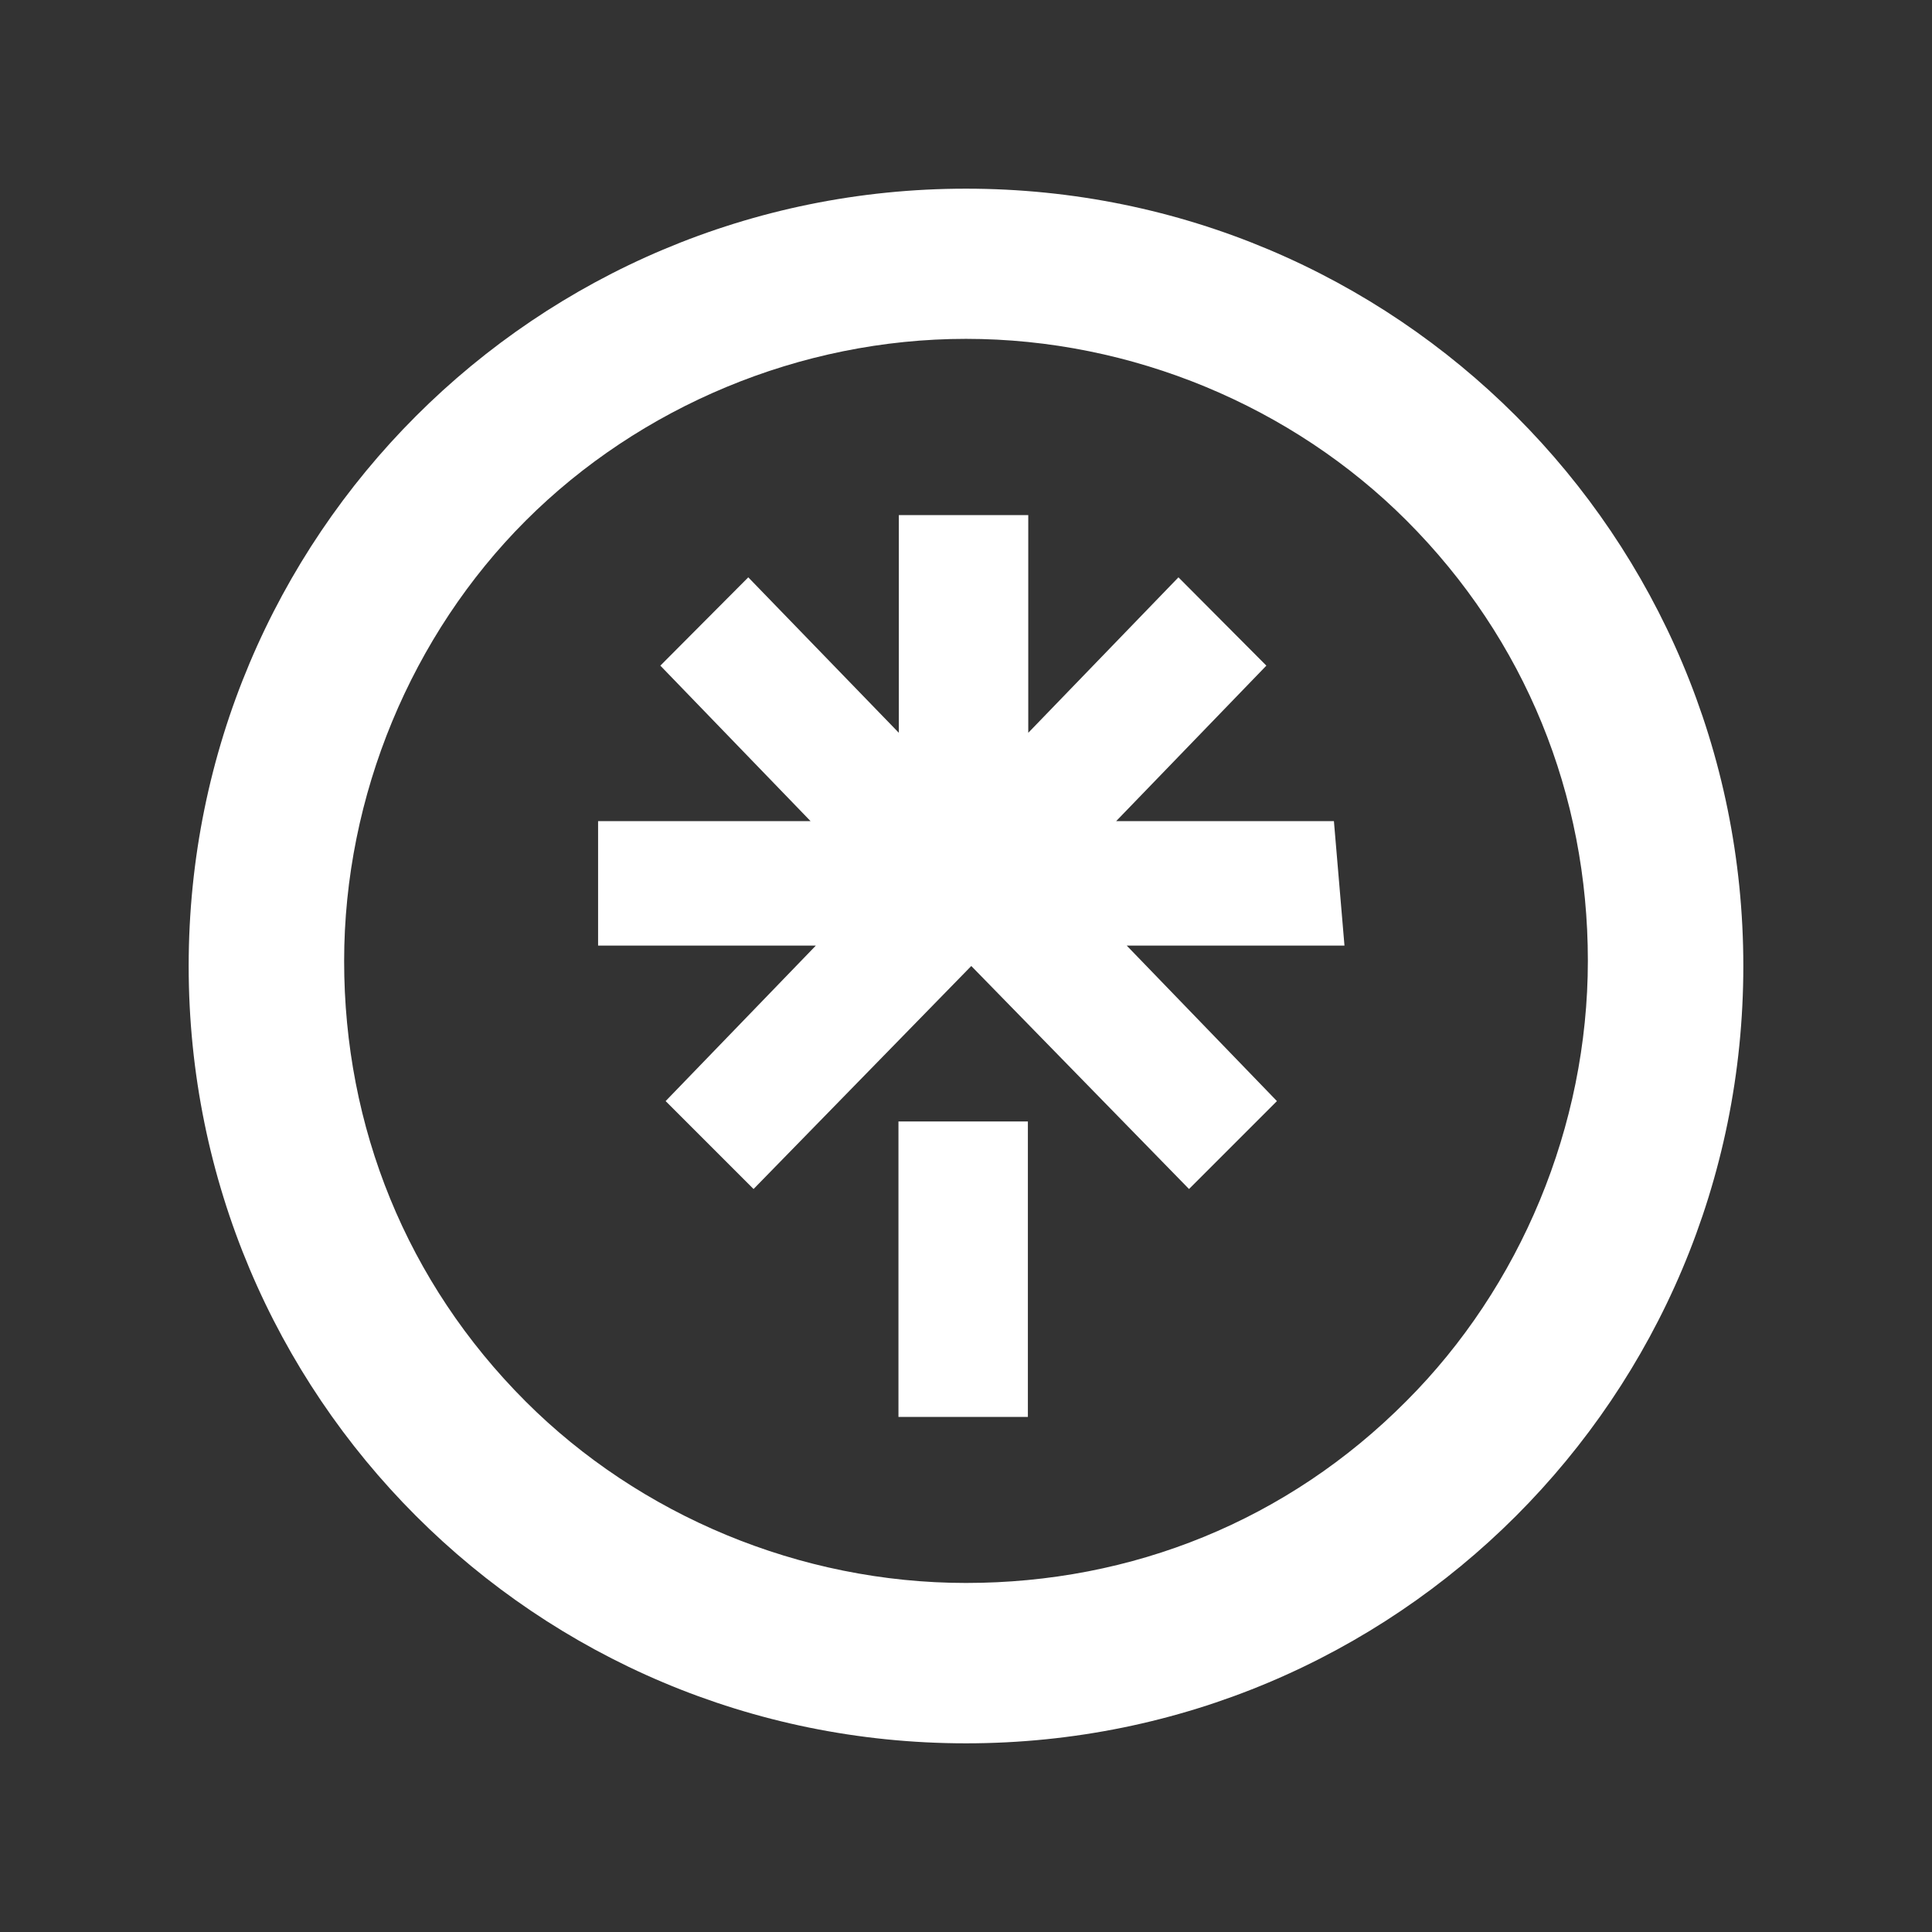 <?xml version="1.0" encoding="utf-8"?>
<!-- Generator: Adobe Illustrator 24.3.0, SVG Export Plug-In . SVG Version: 6.00 Build 0)  -->
<svg version="1.1" id="Capa_1" xmlns="http://www.w3.org/2000/svg" xmlns:xlink="http://www.w3.org/1999/xlink" x="0px" y="0px"
	 viewBox="0 0 512 512" style="enable-background:new 0 0 512 512;" xml:space="preserve">
<rect x="0" y="0" width="512" height="512" fill="#333333" stroke="none"/>
<style type="text/css">
	.st0{fill:#FFFFFF;}
</style>
<g>
	<path class="st0" d="M353.5,217.6h-57.7l39.8-41.2L312.3,153l-39.8,41.2v-57.7h-34.3v57.7L198.3,153L175,176.4l39.8,41.2h-56.3v33
		h57.7l-39.8,41.2l23.3,23.3l57.7-59.1l57.7,59.1l23.3-23.3l-39.8-41.2h57.7L353.5,217.6L353.5,217.6z"/>
	<rect x="238.1" y="297.2" class="st0" width="34.3" height="78.3"/>
</g>
<path id="facebook-circle-outline-icon_1_" class="st0" d="M256,89.8c44,0,86.5,17.9,116.7,48.1c31.6,31.6,48.1,72.8,48.1,116.7
	s-17.9,86.5-48.1,116.7C341.2,403,300,419.5,256,419.5s-86.5-17.9-116.7-48.1c-31.6-31.6-48.1-72.8-48.1-116.7s17.9-86.5,48.1-116.7
	S212,89.8,256,89.8 M256,50C142,50,50,142,50,256s92,206,206,206s206-92,206-206S370,50,256,50L256,50z"/>
</svg>
